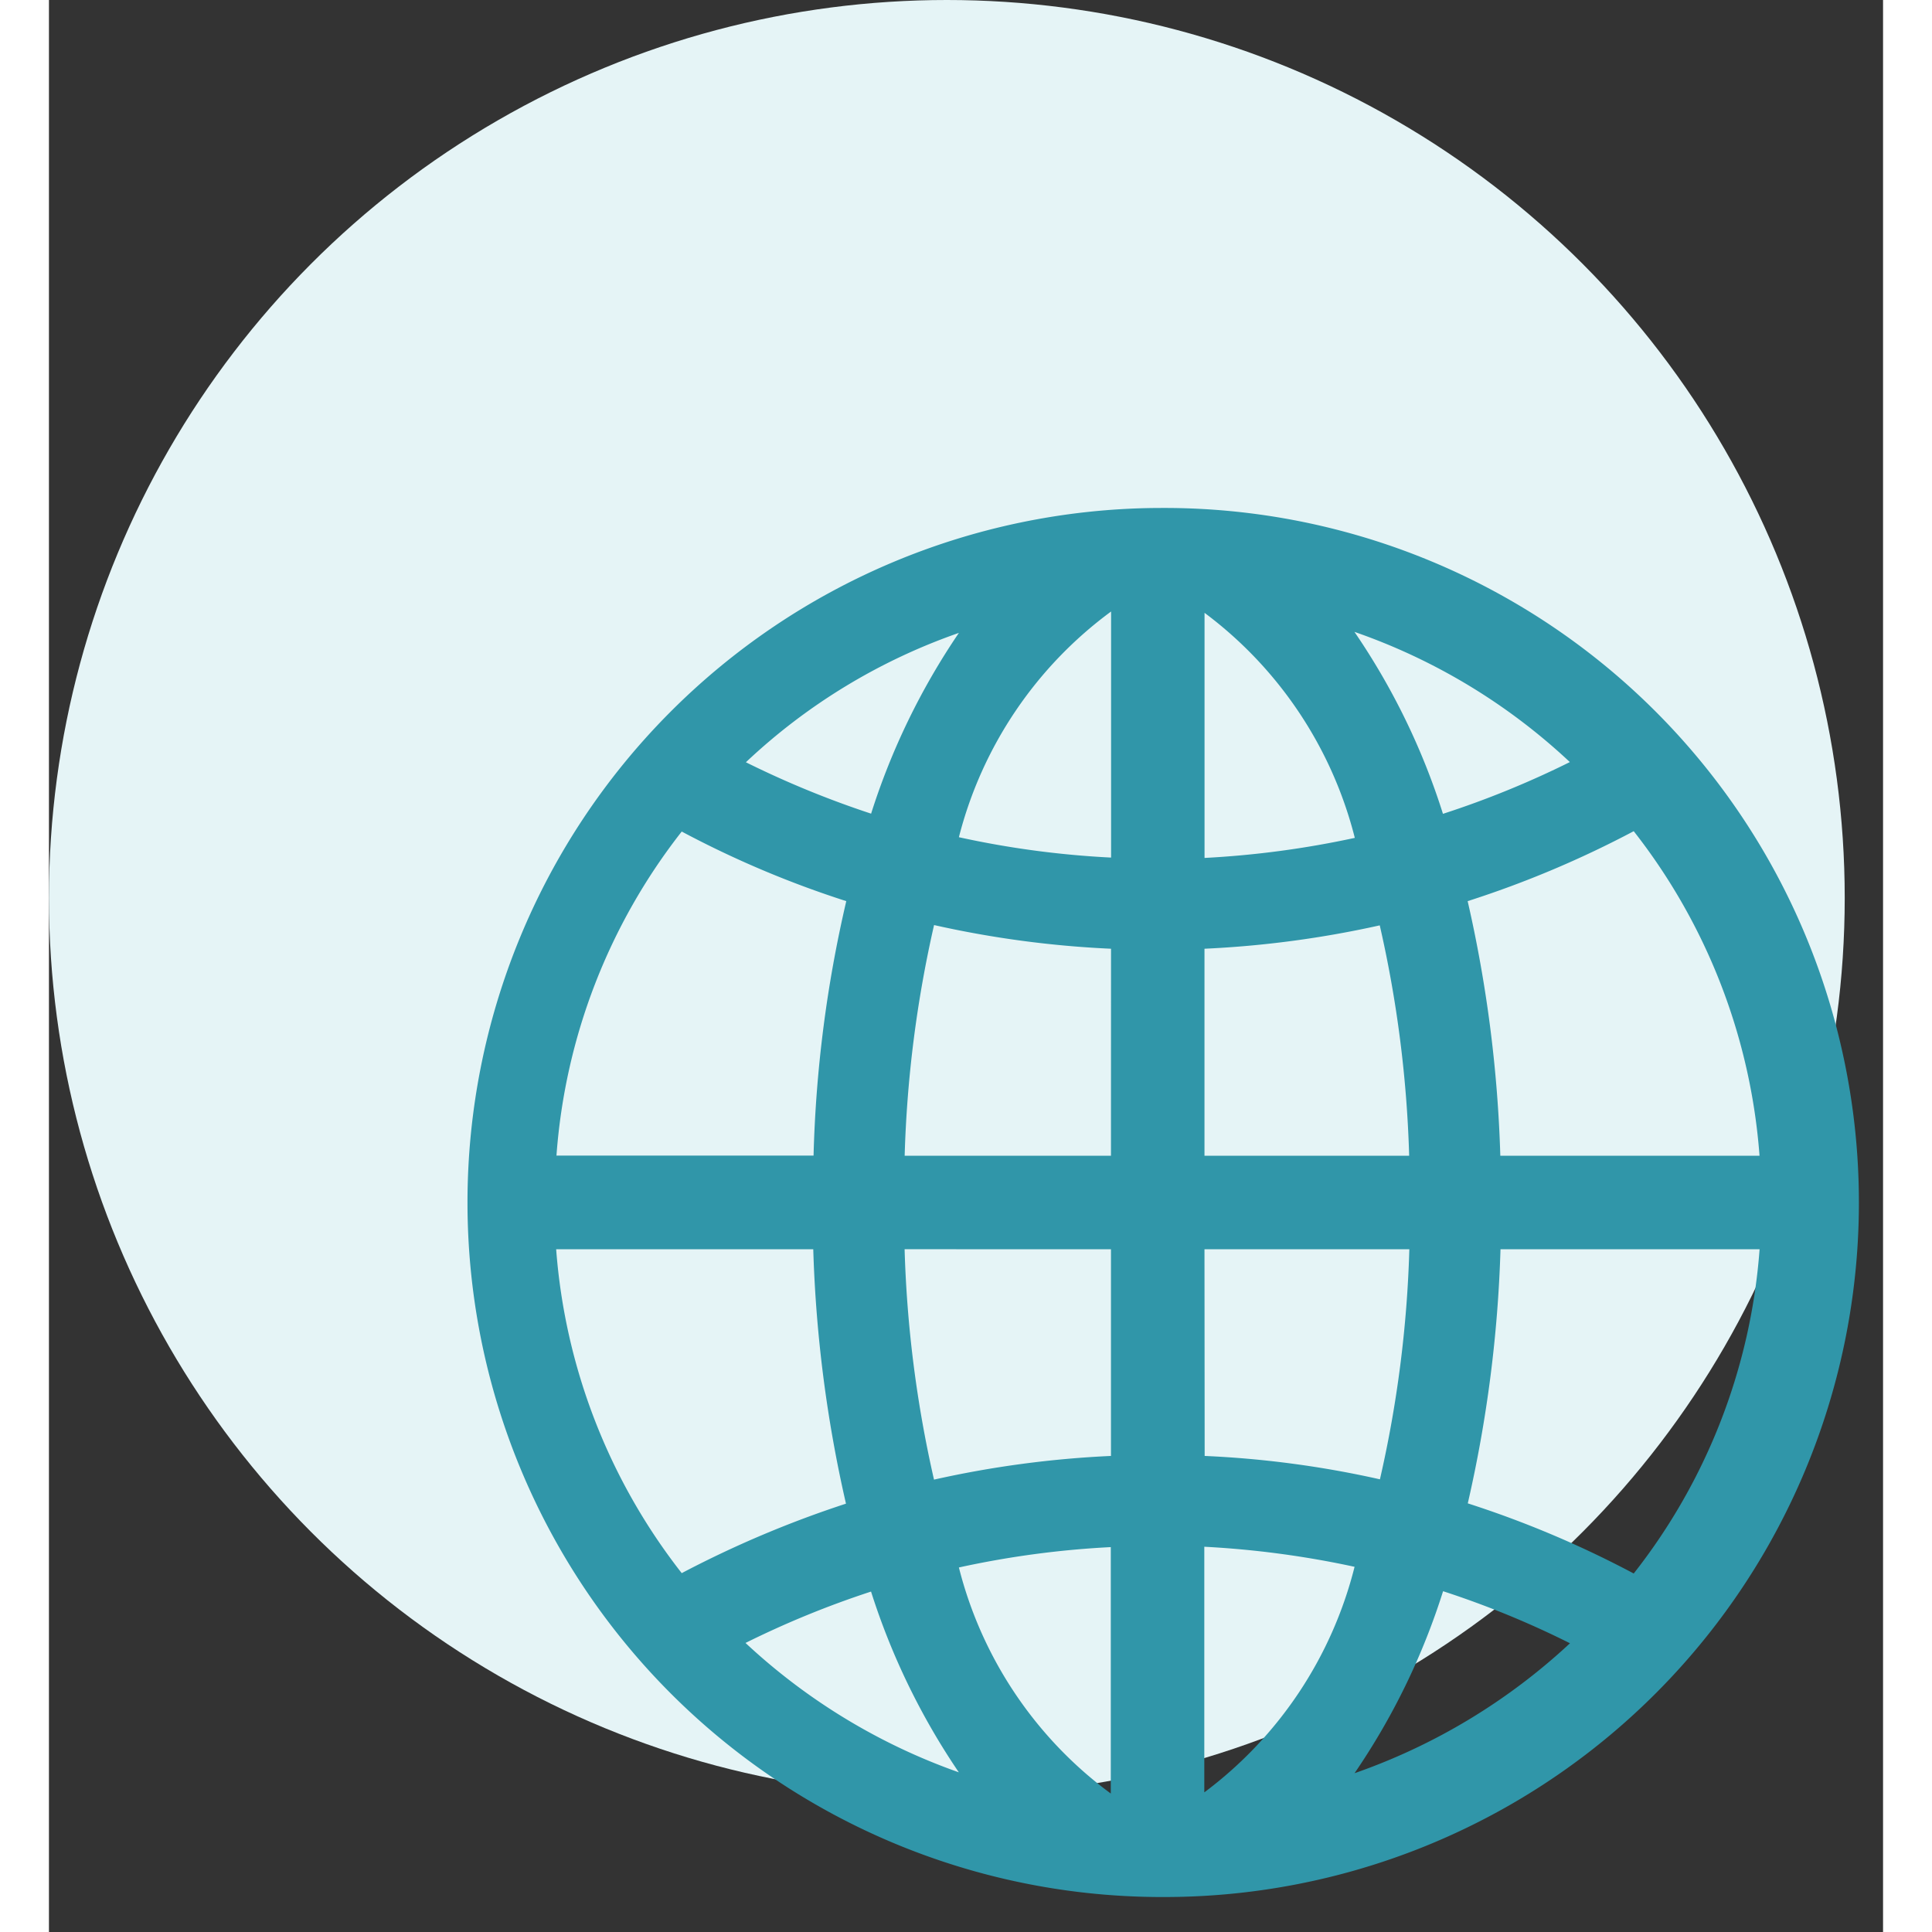 <svg xmlns="http://www.w3.org/2000/svg" width="71" height="71" viewBox="0 0 30.44 32.065">
  <rect x="0" y="0" width="30.44" height="32.065" fill="#333333" stroke="none"/>
  <g id="Group_10477" data-name="Group 10477" transform="translate(-591.92 -173)">
    <g id="Group_10108" data-name="Group 10108" transform="translate(591.92 173)">
      <circle id="Ellipse_328" data-name="Ellipse 328" cx="14.902" cy="14.902" r="14.902" transform="translate(0 0)" fill="#e5f4f6"/>
    </g>
    <g id="search-icon" transform="translate(598.797 181.159)">
      <rect id="Rectangle_1004" data-name="Rectangle 1004" width="23.337" height="23.906" transform="translate(0.226)" fill="none"/>
      <path id="Icon_ionic-ios-globe" data-name="Icon ionic-ios-globe" d="M14.9,3.375h-.039a11.527,11.527,0,0,0,.006,23.053h.039A11.527,11.527,0,1,0,14.9,3.375Zm9.986,10.751h-4.3A21.824,21.824,0,0,0,20.044,9.9,16.882,16.882,0,0,0,22.8,8.739,9.928,9.928,0,0,1,24.888,14.126Zm-10.762,0H10.7a19.7,19.7,0,0,1,.488-3.829,16.86,16.86,0,0,0,2.937.393Zm0,1.552v3.43a16.931,16.931,0,0,0-2.937.393,19.7,19.7,0,0,1-.488-3.824Zm1.552,0h3.4a19.582,19.582,0,0,1-.488,3.818,16.541,16.541,0,0,0-2.909-.388Zm0-1.552V10.69a16.932,16.932,0,0,0,2.909-.388,19.64,19.64,0,0,1,.488,3.824ZM21.74,7.592a15.4,15.4,0,0,1-2.106.859,11.442,11.442,0,0,0-1.469-3.02A10.028,10.028,0,0,1,21.74,7.592ZM18.171,8.85a15.6,15.6,0,0,1-2.494.333V5.115A6.715,6.715,0,0,1,18.171,8.85ZM14.126,5.093V9.177A15.327,15.327,0,0,1,11.6,8.839,6.711,6.711,0,0,1,14.126,5.093ZM11.6,5.448a11.532,11.532,0,0,0-1.457,3,15.741,15.741,0,0,1-2.078-.853A9.878,9.878,0,0,1,11.6,5.448ZM7,8.745A16.547,16.547,0,0,0,9.731,9.9a20.944,20.944,0,0,0-.543,4.223H4.921A9.877,9.877,0,0,1,7,8.745ZM4.916,15.678H9.183A21.767,21.767,0,0,0,9.726,19.9,17.557,17.557,0,0,0,7,21.053,9.93,9.93,0,0,1,4.916,15.678Zm3.142,6.534a15.509,15.509,0,0,1,2.084-.853,11.573,11.573,0,0,0,1.457,3A10.124,10.124,0,0,1,8.058,22.211ZM11.6,20.959a15.407,15.407,0,0,1,2.521-.338v4.09A6.7,6.7,0,0,1,11.6,20.959Zm4.073,3.73V20.615a15.6,15.6,0,0,1,2.494.333A6.712,6.712,0,0,1,15.678,24.688Zm2.494-.316a11.442,11.442,0,0,0,1.469-3.02,15.142,15.142,0,0,1,2.106.864A10.143,10.143,0,0,1,18.171,24.372ZM22.8,21.059a16.882,16.882,0,0,0-2.754-1.164,21.71,21.71,0,0,0,.543-4.217h4.3A9.885,9.885,0,0,1,22.8,21.059Z" transform="translate(-3.375 -3.103)" fill="#3096a9"/>
    </g>
  </g>
</svg>
